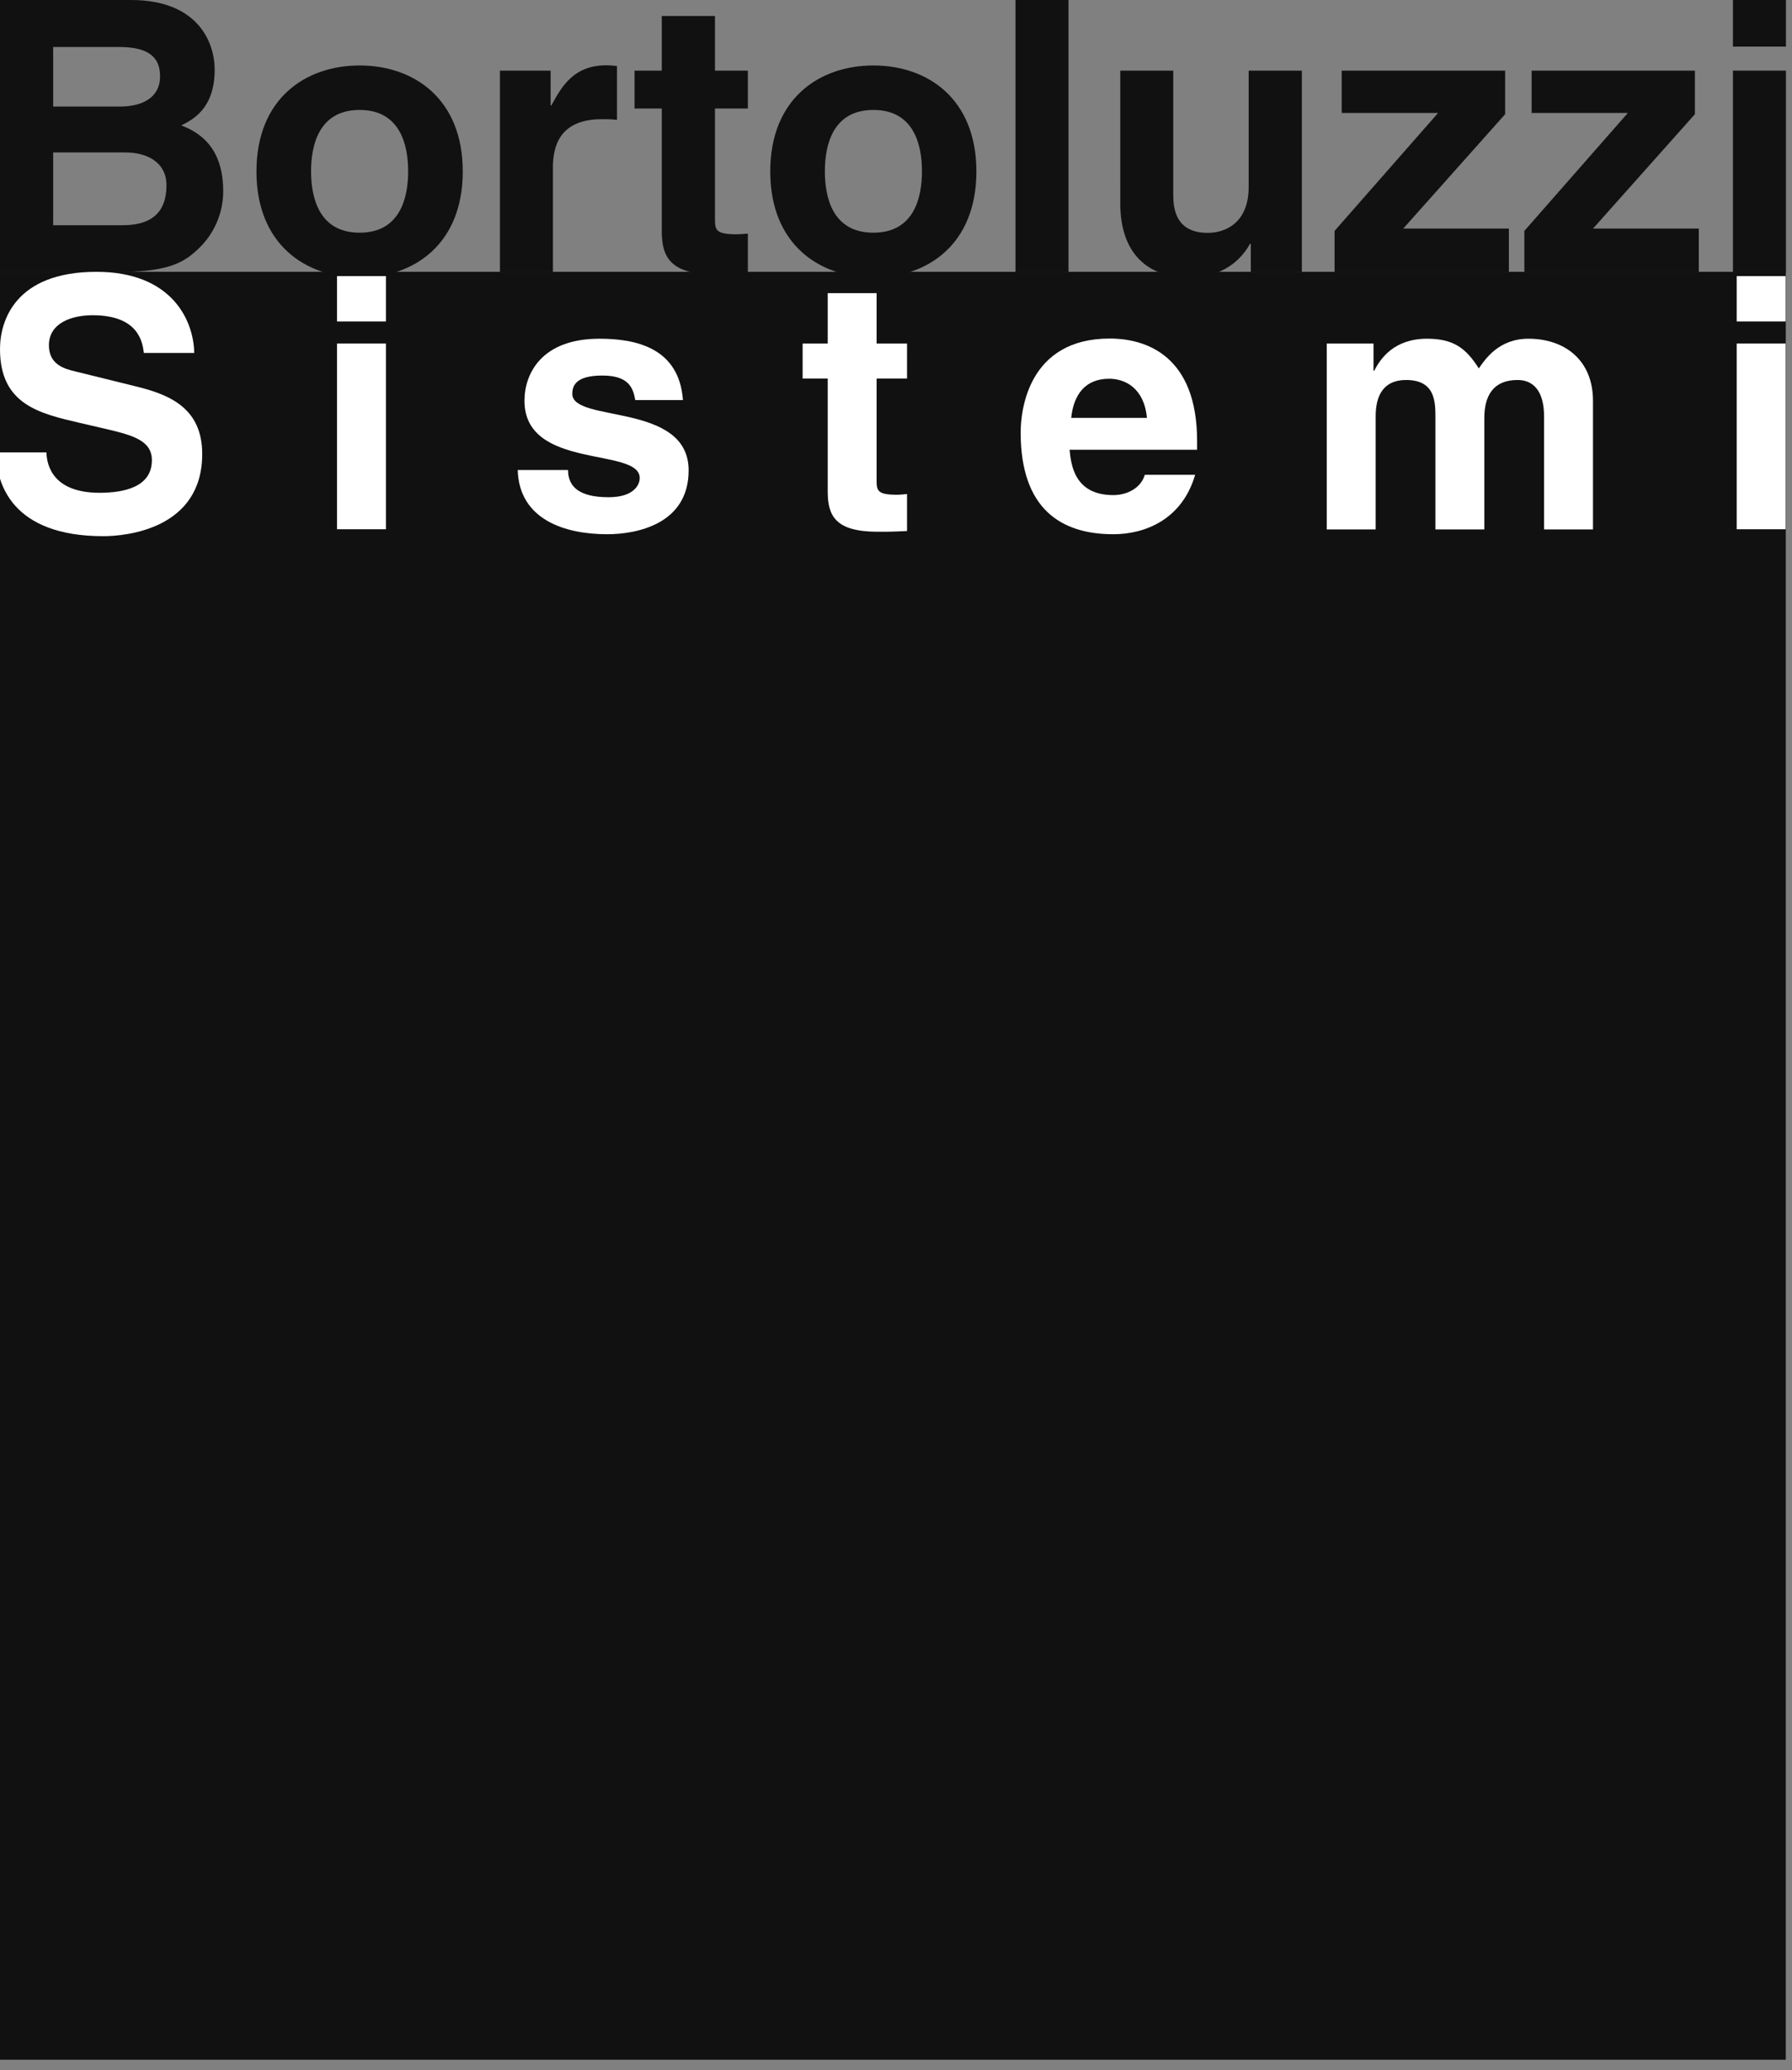 <?xml version="1.0" encoding="UTF-8"?> <!-- Generator: Adobe Illustrator 27.0.0, SVG Export Plug-In . SVG Version: 6.00 Build 0) --> <svg xmlns="http://www.w3.org/2000/svg" xmlns:xlink="http://www.w3.org/1999/xlink" id="Слой_1" x="0px" y="0px" viewBox="0 0 100.76 116.36" style="enable-background:new 0 0 100.76 116.36;" xml:space="preserve"><rect x="0" y="0" width="100.76" height="116.36" fill="#808080" stroke="none"/> <style type="text/css"> .st0{fill:#111111;} .st1{fill:#FFFFFF;} .st2{fill:none;} </style> <polyline class="st0" points="100.41,115.78 100.41,15.28 -0.08,15.28 -0.08,115.78 "></polyline> <path class="st0" d="M-0.08,0h7.44c3.75,0,4.71,2.35,4.71,3.92c0,2.19-1.24,2.81-1.88,3.13c1.88,0.7,2.36,2.19,2.36,3.71 c0,1.21-0.51,2.36-1.32,3.15c-0.87,0.85-1.7,1.39-4.84,1.39h-6.48V0z M2.99,5.99h3.75C7.99,5.99,9,5.5,9,4.29 C9,3.03,8.1,2.64,6.65,2.64H2.99V5.99z M2.99,12.66h3.92c1.56,0,2.45-0.68,2.45-2.24c0-1.34-1.15-1.85-2.3-1.85H2.99V12.66z"></path> <path class="st0" d="M20.22,15.6c-3.05,0-5.8-1.87-5.8-5.96c0-4.09,2.75-5.96,5.8-5.96c3.05,0,5.8,1.87,5.8,5.96 C26.02,13.73,23.27,15.6,20.22,15.6 M20.22,6.18c-2.3,0-2.73,2-2.73,3.45s0.43,3.45,2.73,3.45c2.3,0,2.73-2,2.73-3.45 S22.52,6.18,20.22,6.18"></path> <path class="st0" d="M28.11,3.97h2.85v1.96H31c0.62-1.15,1.3-2.26,3.11-2.26c0.19,0,0.38,0.02,0.58,0.04v3.03 C34.43,6.7,34.11,6.7,33.84,6.7c-2.32,0-2.75,1.45-2.75,2.7v5.9h-2.98V3.97z"></path> <path class="st0" d="M40.2,3.97h1.85V6.1H40.2v6.16c0,0.66,0.02,0.91,1.23,0.91c0.19,0,0.41-0.02,0.62-0.04v2.26 c-0.47,0.02-0.94,0.04-1.41,0.04h-0.38c-2.58,0-3.05-0.98-3.05-2.45V6.1h-1.53V3.97h1.53V0.9h2.99V3.97z"></path> <path class="st0" d="M49.11,15.6c-3.05,0-5.8-1.87-5.8-5.96c0-4.09,2.75-5.96,5.8-5.96c3.05,0,5.79,1.87,5.79,5.96 C54.9,13.73,52.16,15.6,49.11,15.6 M49.11,6.18c-2.3,0-2.73,2-2.73,3.45s0.42,3.45,2.73,3.45c2.3,0,2.73-2,2.73-3.45 S51.41,6.18,49.11,6.18"></path> <rect x="57.1" y="0" class="st0" width="2.98" height="15.3"></rect> <path class="st0" d="M73.19,15.3h-2.86v-1.6h-0.04c-0.68,1.22-1.88,1.9-3.45,1.9c-2.24,0-3.85-1.28-3.85-4.18V3.97h2.98V11 c0,1.75,1.02,2.09,1.94,2.09c0.98,0,2.3-0.55,2.3-2.58V3.97h2.99V15.3z"></path> <polygon class="st0" points="78.9,12.85 84.84,12.85 84.84,15.3 75.04,15.3 75.04,12.98 80.86,6.35 75.44,6.35 75.44,3.97 84.63,3.97 84.63,6.42 "></polygon> <polygon class="st0" points="89.57,12.85 95.52,12.85 95.52,15.3 85.71,15.3 85.71,12.98 91.53,6.35 86.12,6.35 86.12,3.97 95.3,3.97 95.3,6.42 "></polygon> <path class="st0" d="M100.42,2.62h-2.98v-2.77h2.98V2.62z M100.42,15.3h-2.98V3.97h2.98V15.3z"></path> <path class="st1" d="M2.61,25.42c0.02,0.79,0.41,2.28,2.99,2.28c1.39,0,2.94-0.33,2.94-1.83c0-1.1-1.06-1.4-2.55-1.75l-1.51-0.35 C2.2,23.24,0,22.73,0,19.62c0-1.57,0.84-4.34,5.42-4.34c4.32,0,5.48,2.82,5.5,4.56H8.09c-0.08-0.63-0.31-2.12-2.89-2.12 c-1.12,0-2.45,0.41-2.45,1.69c0,1.1,0.9,1.33,1.49,1.47l3.44,0.85c1.93,0.47,3.69,1.26,3.69,3.79c0,4.24-4.32,4.62-5.56,4.62 c-5.15,0-6.03-2.97-6.03-4.71H2.61z"></path> <path class="st1" d="M21.7,18.07h-2.75v-2.55h2.75V18.07z M21.7,29.75h-2.75V19.31h2.75V29.75z"></path> <path class="st1" d="M35.72,22.49c-0.12-0.67-0.35-1.38-1.85-1.38c-1.49,0-1.69,0.57-1.69,1.03c0,1.65,6.54,0.45,6.54,4.3 c0,3.04-2.95,3.59-4.58,3.59c-2.38,0-4.95-0.82-5.03-3.61h2.83c0,0.88,0.55,1.53,2.28,1.53c1.41,0,1.75-0.69,1.75-1.08 c0-1.75-6.48-0.43-6.48-4.34c0-1.53,0.96-3.49,4.22-3.49c2.04,0,4.48,0.51,4.69,3.45H35.72z"></path> <path class="st1" d="M49.29,19.31H51v1.97h-1.71v5.68c0,0.61,0.02,0.85,1.14,0.85c0.18,0,0.37-0.02,0.57-0.04v2.08 c-0.43,0.02-0.86,0.04-1.3,0.04h-0.35c-2.38,0-2.81-0.9-2.81-2.26v-6.35h-1.41v-1.97h1.41v-2.83h2.75V19.31z"></path> <path class="st1" d="M67.2,26.69c-0.73,2.51-2.81,3.34-4.6,3.34c-2.94,0-5.21-1.42-5.21-5.72c0-1.26,0.43-5.28,5.01-5.28 c2.06,0,4.91,0.98,4.91,5.76v0.49h-7.17c0.08,0.79,0.24,2.55,2.46,2.55c0.77,0,1.55-0.39,1.77-1.14H67.2z M64.49,23.49 c-0.16-1.69-1.24-2.2-2.12-2.2c-1.3,0-1.99,0.82-2.14,2.2H64.49z"></path> <path class="st1" d="M89.57,29.76h-2.75v-6.34c0-1.55-0.69-2.06-1.49-2.06c-1.38,0-1.87,0.9-1.87,2.14v6.26h-2.75v-6.28 c0-0.88,0-2.12-1.65-2.12c-1.29,0-1.71,0.9-1.71,2.04v6.36h-2.75V19.31h2.63v1.53h0.04c0.35-0.69,1.12-1.8,2.97-1.8 c1.51,0,2.2,0.55,2.91,1.67c0.35-0.51,1.12-1.67,2.79-1.67c2.04,0,3.63,1.2,3.63,3.49V29.76z"></path> <path class="st1" d="M100.4,18.07h-2.75v-2.55h2.75V18.07z M100.4,29.75h-2.75V19.31h2.75V29.75z"></path> <polyline class="st2" points="100.54,115.43 100.54,-0.57 -0.22,-0.14 -0.22,115.79 "></polyline> </svg> 